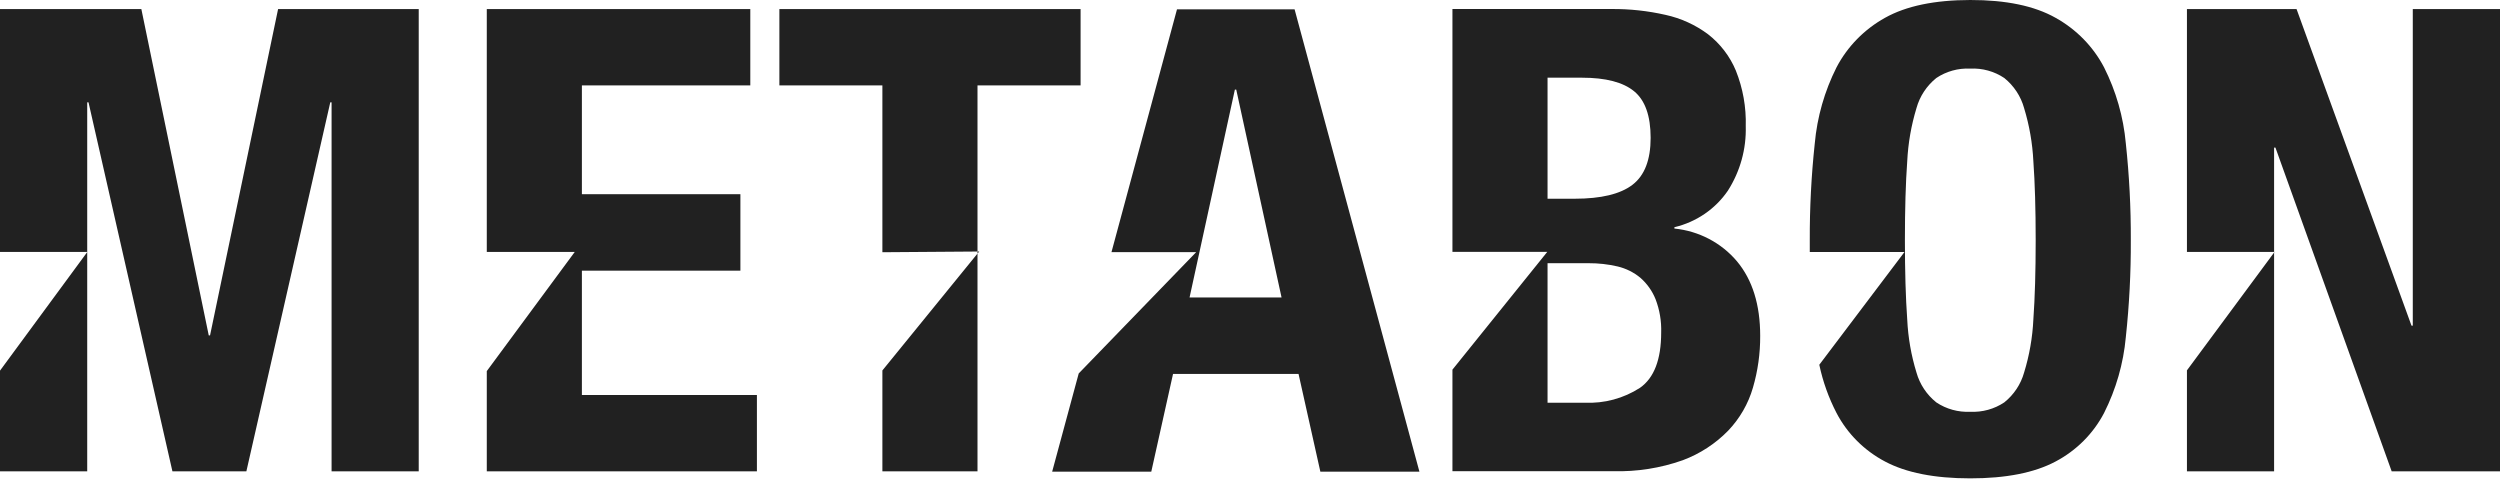 <svg width="157" height="31" viewBox="0 0 157 31" fill="none" xmlns="http://www.w3.org/2000/svg">
<path fill-rule="evenodd" clip-rule="evenodd" d="M132.135 4.229C131.451 2.922 130.39 1.84 129.086 1.116C127.76 0.369 125.976 -0.003 123.734 1.41345e-05C121.493 0.003 119.709 0.375 118.383 1.116C117.078 1.84 116.018 2.922 115.334 4.229C114.58 5.727 114.117 7.349 113.967 9.012C113.751 11.031 113.646 13.06 113.654 15.091V15.824H119.603L114.252 22.907C114.474 23.959 114.838 24.978 115.334 25.936C116.011 27.232 117.075 28.296 118.383 28.985C119.709 29.689 121.493 30.041 123.734 30.041C125.976 30.041 127.76 29.689 129.086 28.985C130.394 28.296 131.458 27.232 132.135 25.936C132.886 24.446 133.35 22.832 133.501 21.177C133.719 19.151 133.824 17.115 133.815 15.079C133.823 13.048 133.718 11.019 133.501 9C133.351 7.341 132.887 5.723 132.135 4.229ZM127.695 20.065C127.642 21.195 127.446 22.314 127.113 23.397C126.906 24.133 126.472 24.787 125.869 25.27C125.242 25.689 124.492 25.896 123.734 25.86C122.976 25.896 122.227 25.689 121.6 25.27C120.997 24.787 120.562 24.133 120.355 23.397C120.022 22.314 119.827 21.195 119.774 20.065C119.676 18.699 119.628 17.038 119.628 15.082C119.628 13.127 119.676 11.474 119.774 10.124C119.83 8.993 120.025 7.873 120.355 6.788C120.56 6.047 120.995 5.387 121.6 4.899C122.226 4.479 122.976 4.271 123.734 4.309C124.493 4.271 125.243 4.479 125.869 4.899C126.474 5.387 126.909 6.047 127.113 6.788C127.444 7.873 127.639 8.993 127.695 10.124C127.792 11.479 127.841 13.132 127.841 15.082C127.841 17.033 127.792 18.694 127.695 20.065ZM105.152 14.269V14.353C106.69 14.506 108.105 15.248 109.088 16.418C110.056 17.582 110.54 19.14 110.54 21.093C110.546 22.193 110.393 23.288 110.084 24.346C109.792 25.355 109.258 26.282 108.527 27.048C107.73 27.865 106.758 28.498 105.681 28.901C104.279 29.398 102.795 29.632 101.305 29.591H91.213V23.214L97.17 15.816H91.213V0.566H101.212C102.349 0.558 103.483 0.681 104.591 0.933C105.562 1.145 106.475 1.561 107.266 2.152C108.038 2.753 108.638 3.538 109.011 4.432C109.456 5.545 109.668 6.734 109.633 7.928C109.674 9.355 109.283 10.763 108.511 11.974C107.725 13.126 106.526 13.945 105.152 14.269ZM99.345 4.879H97.186V12.48H98.89C100.546 12.48 101.755 12.189 102.517 11.607C103.279 11.025 103.66 10.042 103.66 8.657C103.66 7.276 103.314 6.3 102.623 5.732C101.931 5.163 100.839 4.879 99.345 4.879ZM99.512 25.29C100.744 25.348 101.963 25.02 102.993 24.354C103.879 23.732 104.322 22.575 104.322 20.882C104.345 20.169 104.225 19.458 103.969 18.789C103.763 18.275 103.437 17.815 103.017 17.446C102.603 17.103 102.113 16.858 101.586 16.733C100.988 16.594 100.375 16.526 99.76 16.529H97.186V25.29H99.512ZM13.191 21.061H13.109L8.877 0.57H0V15.82H5.477L5.477 15.832L0 23.277V29.599H5.477V15.833L5.486 15.82H5.477V6.425H5.558L10.828 29.599H15.472L20.742 6.425H20.823V29.599H26.296V0.57H17.464L13.191 21.061ZM46.497 16.996H36.543V24.804H47.534V29.599H30.57V23.305L36.096 15.82H30.57V0.57H47.119V5.365H36.543V12.197H46.497V16.996ZM61.387 5.365H67.861V0.57H48.945V5.365H55.414V15.84L61.387 15.796V5.365ZM61.387 29.599H55.414V23.265L61.387 15.924V29.599ZM61.387 15.924V15.796H61.497L61.387 15.924ZM73.915 0.586L69.8 15.836H75.119L67.743 23.453L66.076 29.619H72.301L73.667 23.481H81.548L82.918 29.619H89.139L81.3 0.586H73.915ZM74.704 18.682L77.55 5.628H77.636L80.482 18.682H74.704ZM151.523 20.451V0.57H157V29.599H150.197L142.898 9.271H142.813V15.82H137.34V0.57H144.224L151.442 20.451H151.523ZM142.813 15.86L142.846 15.82H142.813V15.86ZM142.813 15.86V29.599H137.34V23.258L142.813 15.86Z" fill="#212121"/>
</svg>
